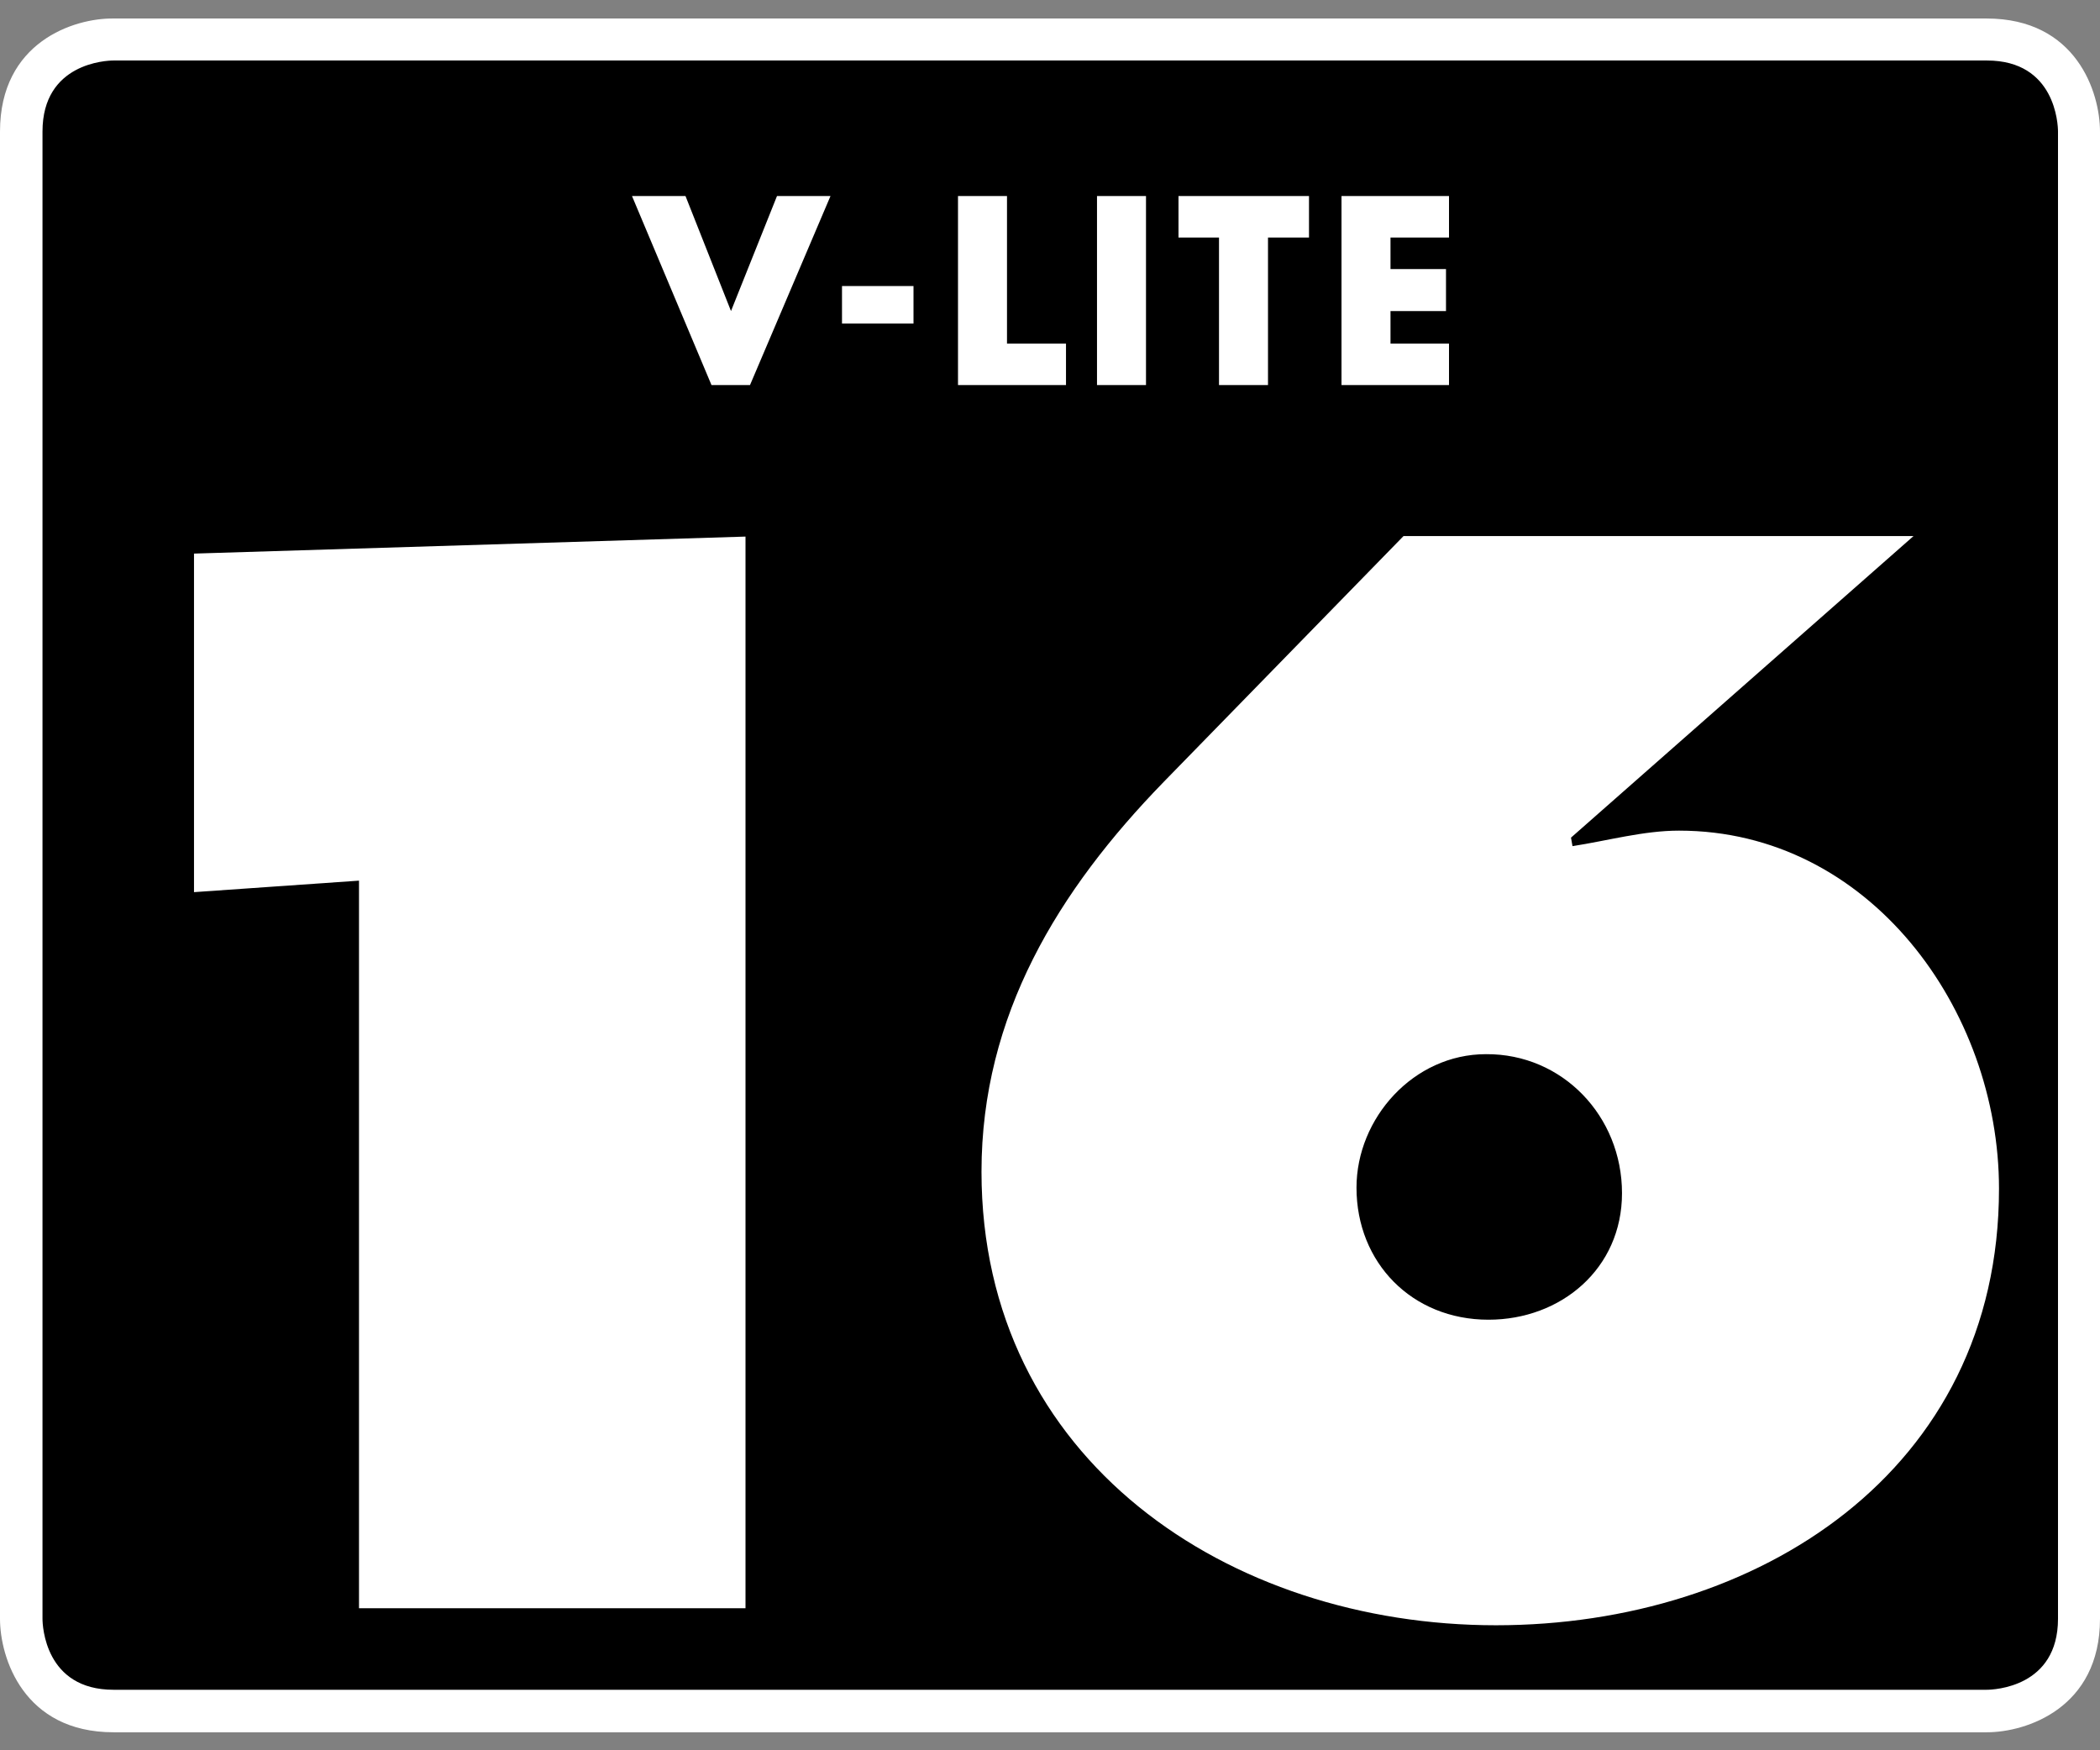 <?xml version="1.0" encoding="utf-8"?>
<!-- Generator: Adobe Illustrator 23.0.3, SVG Export Plug-In . SVG Version: 6.00 Build 0)  -->
<svg version="1.1" id="Layer_1" xmlns="http://www.w3.org/2000/svg" xmlns:xlink="http://www.w3.org/1999/xlink" x="0px" y="0px"
	 width="42px" height="35px" viewBox="0 0 42 35" enable-background="new 0 0 42 35" xml:space="preserve">
<rect x="0" y="0" width="42" height="35" fill="#808080" stroke="none"/>
<path d="M41.58,32.37V2.63c0,0,0-1.84-1.85-1.84H2.27c0,0-1.84,0-1.84,1.84v29.74c0,0,0,1.85,1.84,1.85h37.47
	C39.73,34.22,41.58,34.22,41.58,32.37"/>
<path fill="#FFFFFF" d="M14.91,10.73L3.88,11.07v6.77l3.3-0.23v14.55h7.73V10.73z M15,7.7l1.61-3.78h-1.07l-0.92,2.3l-0.91-2.3
	h-1.07l1.59,3.78H15z M16.84,6.47h1.43V5.72h-1.43V6.47z M19.16,7.7h2.16V6.87h-1.18V3.92h-0.98V7.7z M21.94,7.7h0.98V3.92h-0.98
	V7.7z M25.37,4.75h0.81V3.92h-2.61v0.83h0.81V7.7h0.98V4.75z M26.83,7.7h2.15V6.87h-1.17V6.22h1.11V5.38h-1.11V4.75h1.17V3.92h-2.15
	V7.7z M32.44,23.86c0,1.51-1.22,2.53-2.67,2.53c-1.53,0-2.64-1.14-2.64-2.64c0-1.39,1.14-2.67,2.59-2.67
	C31.25,21.07,32.44,22.32,32.44,23.86 M39.98,23.77c0-3.58-2.59-7.16-6.4-7.16c-0.71,0-1.42,0.2-2.13,0.31l-0.03-0.17l6.85-6.03
	h-10.2l-4.8,4.92c-2.1,2.16-3.64,4.66-3.64,7.79c0,5.77,4.95,9.07,10.29,9.07C35.14,32.5,39.98,29.43,39.98,23.77 M41.16,32.37
	c0,1.37-1.28,1.42-1.43,1.42H2.27c-1.37,0-1.42-1.28-1.42-1.42V2.63c0-1.37,1.28-1.42,1.42-1.42h37.47c1.37,0,1.42,1.28,1.42,1.42
	V32.37z M42,32.37V2.63c0-0.78-0.47-2.26-2.27-2.26H2.27C1.48,0.36,0,0.84,0,2.63v29.74c0,0.78,0.47,2.27,2.27,2.27h37.47
	C40.52,34.64,42,34.16,42,32.37"/>
</svg>

